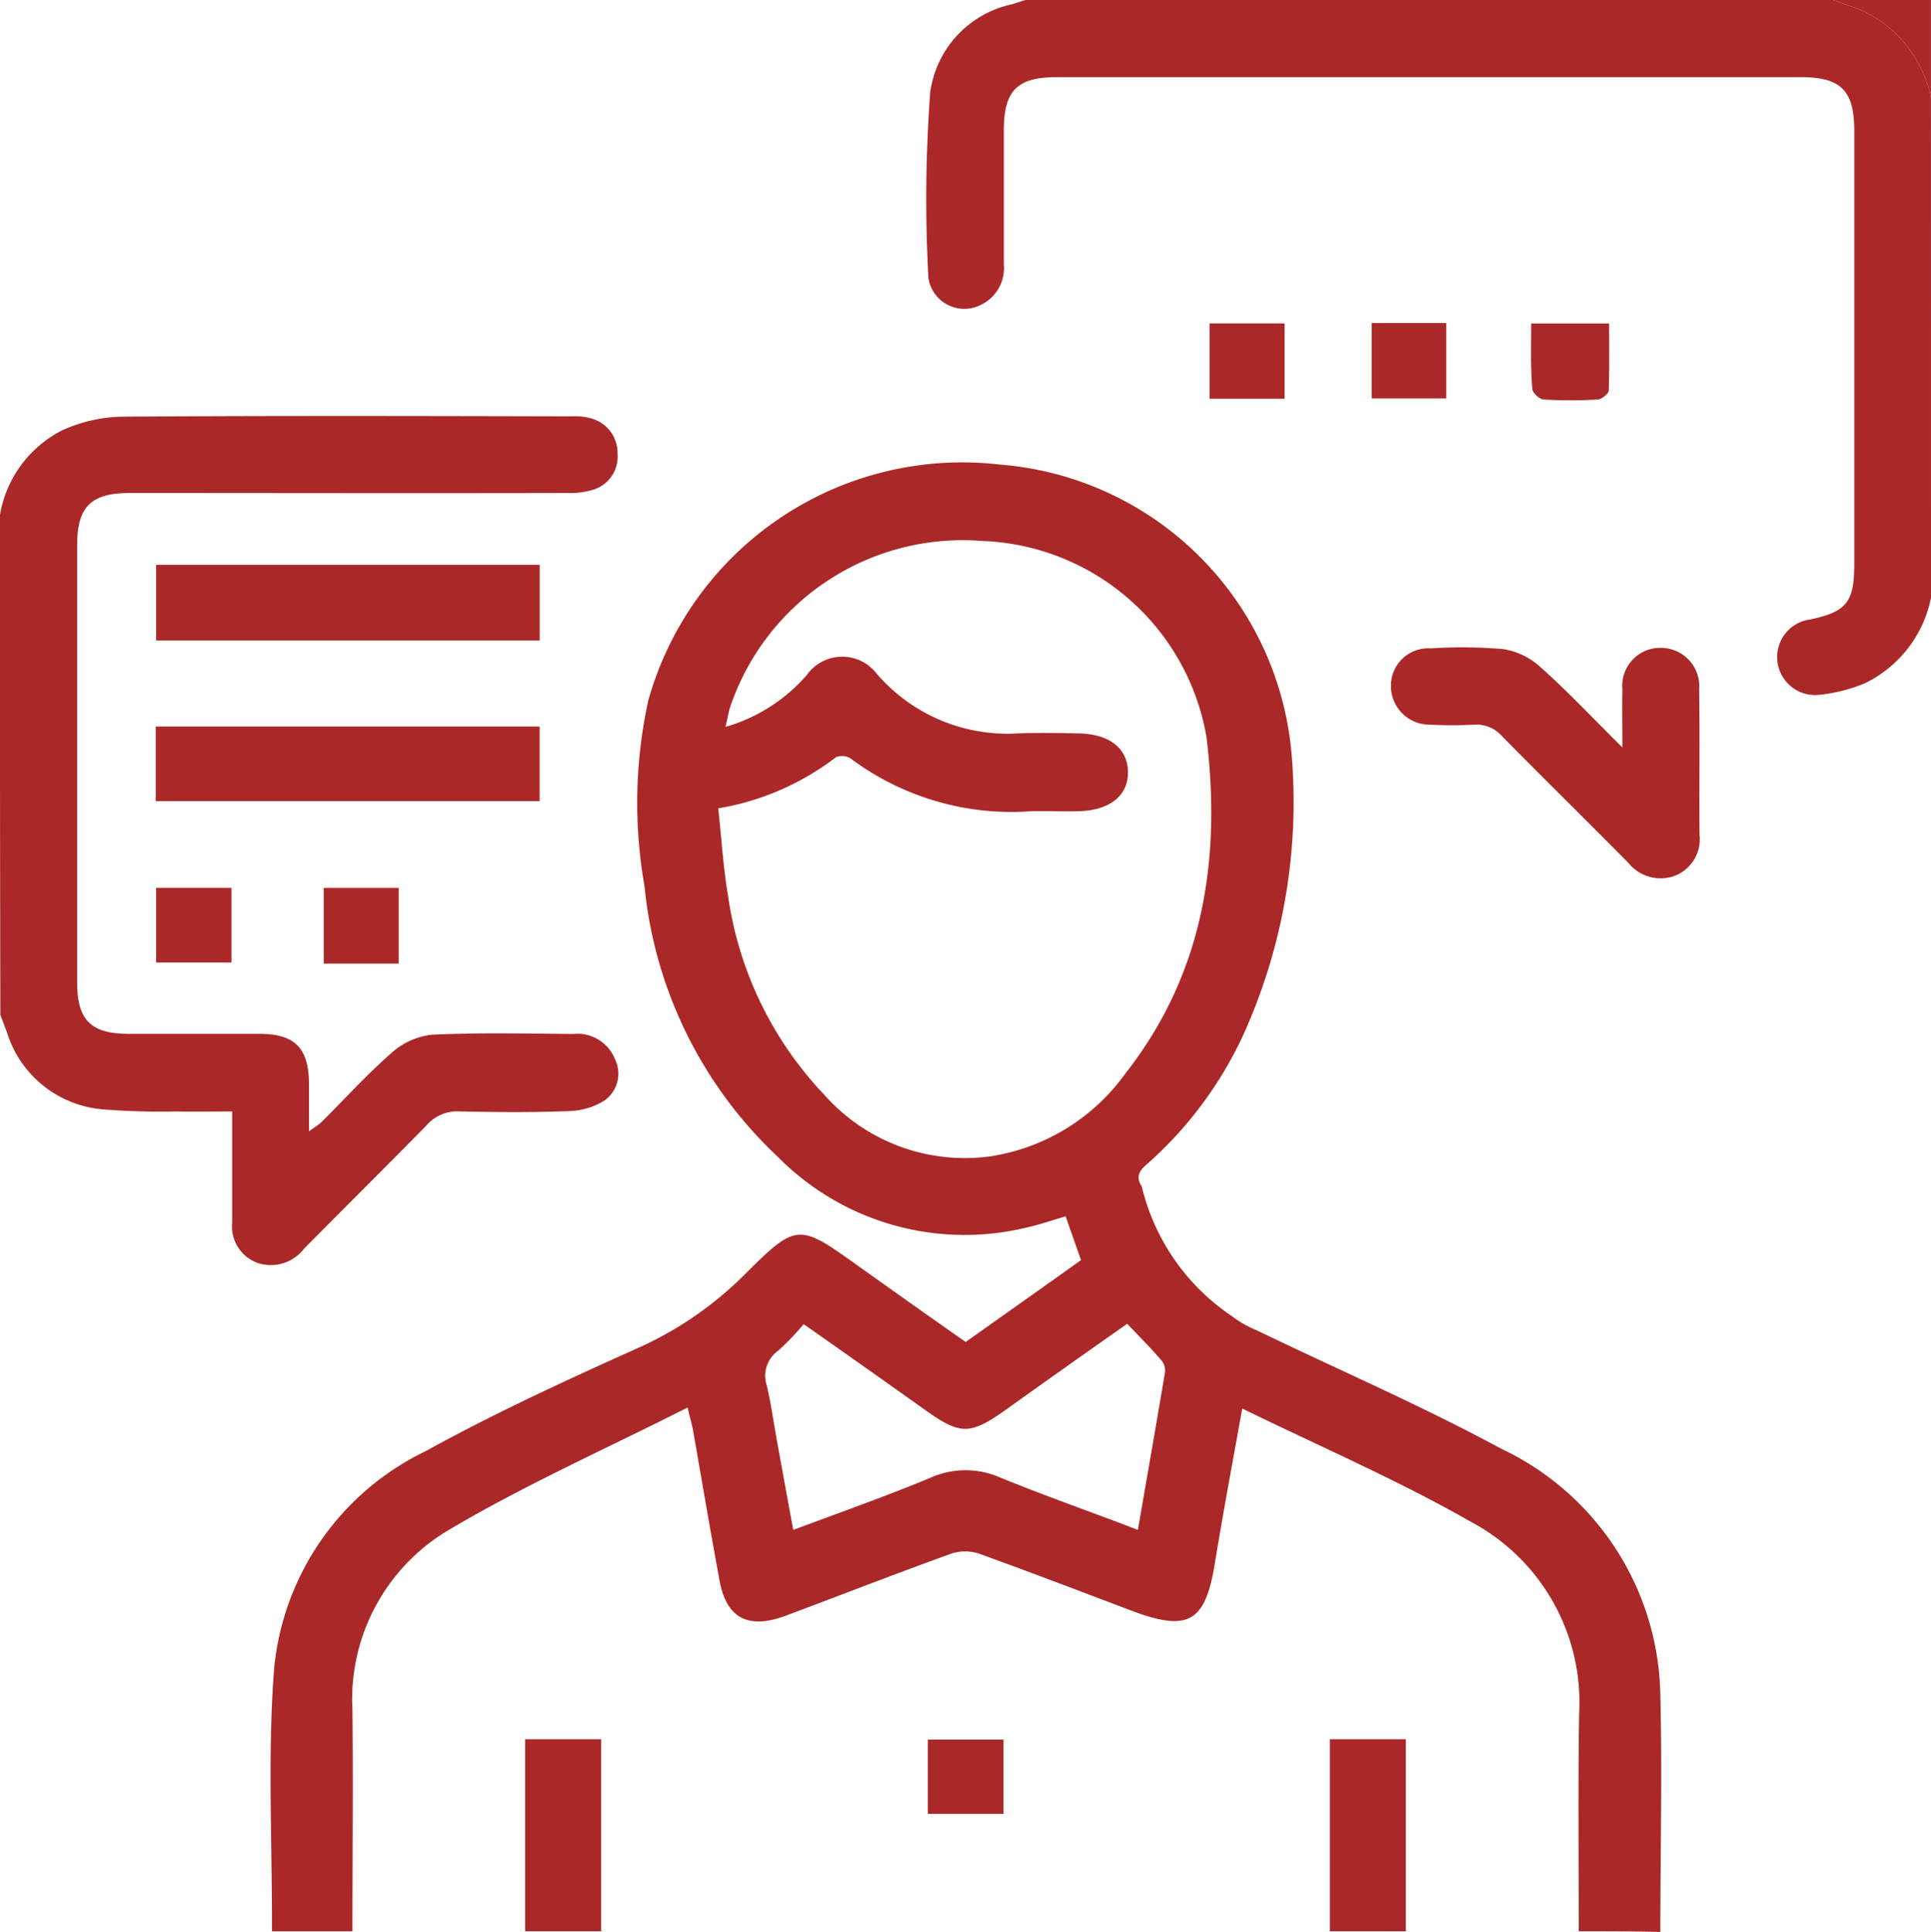 <svg xmlns="http://www.w3.org/2000/svg" id="consulting" width="59.977" height="60" viewBox="0 0 59.977 60"><path id="Path_39" data-name="Path 39" d="M115.279,152.257c0-2.25-.024-4.5.012-6.75a6.351,6.351,0,0,0-3.357-5.962c-2.262-1.294-4.691-2.34-7.107-3.521-.3,1.676-.6,3.262-.857,4.849-.3,1.789-.821,2.092-2.583,1.429-1.583-.6-3.155-1.2-4.75-1.777a1.4,1.4,0,0,0-.833,0c-1.714.619-3.417,1.282-5.131,1.924-1.191.45-1.869.09-2.083-1.091-.286-1.552-.548-3.1-.821-4.657-.036-.2-.1-.394-.167-.709-2.512,1.271-5.048,2.4-7.4,3.791a6.111,6.111,0,0,0-3.012,5.613c.024,2.284,0,4.579,0,6.862h-2.5c.012-2.734-.143-5.479.071-8.2a8.38,8.38,0,0,1,4.714-6.716c2.1-1.159,4.3-2.171,6.5-3.161a11.071,11.071,0,0,0,3.429-2.351c1.583-1.575,1.655-1.552,3.476-.247,1.107.787,2.214,1.575,3.357,2.374,1.191-.844,2.369-1.676,3.583-2.542-.155-.439-.31-.877-.476-1.361-.452.135-.845.27-1.262.36a8.152,8.152,0,0,1-7.667-2.194,13.322,13.322,0,0,1-4.155-8.426,14.889,14.889,0,0,1,.119-5.76A10.126,10.126,0,0,1,97.3,106.708a9.868,9.868,0,0,1,9.072,9.146,17.52,17.52,0,0,1-1.536,8.617,12.171,12.171,0,0,1-2.964,3.96c-.238.2-.357.394-.179.675a.317.317,0,0,1,.036.112,6.728,6.728,0,0,0,2.762,3.926,3.3,3.3,0,0,0,.762.439c2.536,1.226,5.143,2.351,7.619,3.69a8.616,8.616,0,0,1,4.941,7.638c.06,2.452,0,4.9,0,7.368C116.945,152.257,116.112,152.257,115.279,152.257ZM88.551,117.384c.107.956.155,1.856.31,2.745a11.254,11.254,0,0,0,2.976,6.142,5.833,5.833,0,0,0,5.143,1.924,6.34,6.34,0,0,0,4.226-2.587c2.441-3.116,2.964-6.693,2.512-10.428a7.338,7.338,0,0,0-6.976-6.1,7.622,7.622,0,0,0-7.834,5.2c-.048.169-.071.337-.131.574a5.265,5.265,0,0,0,2.524-1.609,1.35,1.35,0,0,1,2.179-.034,5.361,5.361,0,0,0,4.393,1.845c.619-.022,1.226-.011,1.845,0,.976.011,1.548.461,1.56,1.192.012.754-.583,1.215-1.583,1.226-.476.011-.952-.011-1.429,0a8.343,8.343,0,0,1-5.607-1.642.5.5,0,0,0-.452-.034A8.235,8.235,0,0,1,88.551,117.384Zm13.036,22.409c.286-1.665.571-3.285.845-4.916a.523.523,0,0,0-.155-.394c-.321-.371-.679-.731-1.024-1.091-1.345.945-2.583,1.822-3.81,2.7-1.06.742-1.369.754-2.417.011-1.25-.889-2.488-1.766-3.822-2.7a7.8,7.8,0,0,1-.786.821.958.958,0,0,0-.357,1.091c.143.619.226,1.249.345,1.879.155.855.31,1.71.476,2.6,1.476-.551,2.881-1.046,4.262-1.62a2.662,2.662,0,0,1,2.155-.011C98.695,138.735,100.123,139.23,101.588,139.793Z" transform="translate(-66.243 -92.28)" fill="#ab2828"></path><path id="Path_40" data-name="Path 40" d="M0,109.771a3.627,3.627,0,0,1,1.924-2.621,4.7,4.7,0,0,1,1.834-.427c4.669-.034,9.337-.022,14.006-.011a1.835,1.835,0,0,1,.607.067,1.111,1.111,0,0,1,.81,1.1,1.071,1.071,0,0,1-.765,1.114,2.563,2.563,0,0,1-.832.1c-4.522.011-9.033,0-13.556,0-1.2,0-1.631.427-1.631,1.609v13.612c0,1.136.427,1.564,1.552,1.575H8.055c1.1,0,1.53.439,1.541,1.53v1.5c.18-.135.292-.2.394-.292.731-.731,1.429-1.5,2.2-2.171a2.242,2.242,0,0,1,1.226-.54c1.462-.067,2.925-.034,4.387-.023a1.256,1.256,0,0,1,1.3.787,1.022,1.022,0,0,1-.315,1.271,2.184,2.184,0,0,1-1.091.337c-1.136.045-2.284.034-3.431.011a1.256,1.256,0,0,0-1.024.439c-1.26,1.282-2.542,2.554-3.8,3.825A1.3,1.3,0,0,1,7.987,133a1.209,1.209,0,0,1-.776-1.249V128.3c-.607,0-1.181.011-1.755,0a22.247,22.247,0,0,1-2.295-.068,3.41,3.41,0,0,1-2.936-2.362c-.067-.191-.146-.382-.214-.574Q-.006,117.533,0,109.771Z" transform="translate(0 -93.782)" fill="#ab2828"></path><path id="Path_41" data-name="Path 41" d="M265.827,18.562a3.769,3.769,0,0,1-2.047,2.655,4.974,4.974,0,0,1-1.406.36,1.179,1.179,0,0,1-.292-2.34c1.114-.236,1.361-.54,1.361-1.687V4.05c0-1.237-.416-1.654-1.654-1.654H238.671c-1.226,0-1.642.416-1.642,1.654V8.212a1.259,1.259,0,0,1-.7,1.249,1.129,1.129,0,0,1-1.642-.821,45.063,45.063,0,0,1,.056-5.782A3.249,3.249,0,0,1,237.276.135c.146-.045.281-.09.427-.135h25.086c.326.124.675.225.99.371a3.833,3.833,0,0,1,2.047,2.666Z" transform="translate(-205.85)" fill="#ab2828"></path><path id="Path_42" data-name="Path 42" d="M139,464.962V459h2.362v5.962Z" transform="translate(-122.69 -404.985)" fill="#ab2828"></path><path id="Path_43" data-name="Path 43" d="M352,464.962V459h2.362v5.962Z" transform="translate(-310.696 -404.985)" fill="#ab2828"></path><path id="Path_44" data-name="Path 44" d="M488.037,3.037A3.833,3.833,0,0,0,485.99.371C485.675.225,485.326.124,485,0h3.037Z" transform="translate(-428.061)" fill="#ab2828"></path><path id="Path_45" data-name="Path 45" d="M370.088,173.735c0-.731-.011-1.271,0-1.811a1.177,1.177,0,0,1,1.192-1.282,1.193,1.193,0,0,1,1.192,1.294c.022,1.5,0,2.992.011,4.5a1.222,1.222,0,0,1-.731,1.271,1.286,1.286,0,0,1-1.474-.382c-1.3-1.316-2.632-2.621-3.926-3.937a1.06,1.06,0,0,0-.877-.36q-.675.034-1.35,0a1.2,1.2,0,0,1-1.226-1.2,1.159,1.159,0,0,1,1.237-1.17,15.009,15.009,0,0,1,2.25.023,2.2,2.2,0,0,1,1.159.562C368.379,171.98,369.155,172.813,370.088,173.735Z" transform="translate(-319.696 -150.522)" fill="#ab2828"></path><path id="Path_46" data-name="Path 46" d="M43.1,151.851V149.5H55.013v2.351Z" transform="translate(-38.251 -131.958)" fill="#ab2828"></path><path id="Path_47" data-name="Path 47" d="M43,194.617V192.3H54.924v2.317Z" transform="translate(-38.163 -169.736)" fill="#ab2828"></path><path id="Path_48" data-name="Path 48" d="M405.265,85.6h2.419c0,.709.011,1.395-.011,2.081,0,.1-.225.281-.349.281a13.886,13.886,0,0,1-1.676,0c-.135-.011-.349-.214-.349-.337C405.242,86.972,405.265,86.32,405.265,85.6Z" transform="translate(-357.705 -75.555)" fill="#ab2828"></path><path id="Path_49" data-name="Path 49" d="M320.2,87.94V85.6h2.329v2.34Z" transform="translate(-282.629 -75.556)" fill="#ab2828"></path><path id="Path_50" data-name="Path 50" d="M365.417,85.5v2.34H363.1V85.5Z" transform="translate(-320.495 -75.468)" fill="#ab2828"></path><path id="Path_51" data-name="Path 51" d="M88.029,237.351H85.7V235h2.329Z" transform="translate(-75.644 -207.425)" fill="#ab2828"></path><path id="Path_52" data-name="Path 52" d="M45.44,235v2.317H43.1V235Z" transform="translate(-38.251 -207.426)" fill="#ab2828"></path><path id="Path_53" data-name="Path 53" d="M247.951,459.1v2.306H245.6V459.1Z" transform="translate(-216.781 -405.073)" fill="#ab2828"></path></svg>